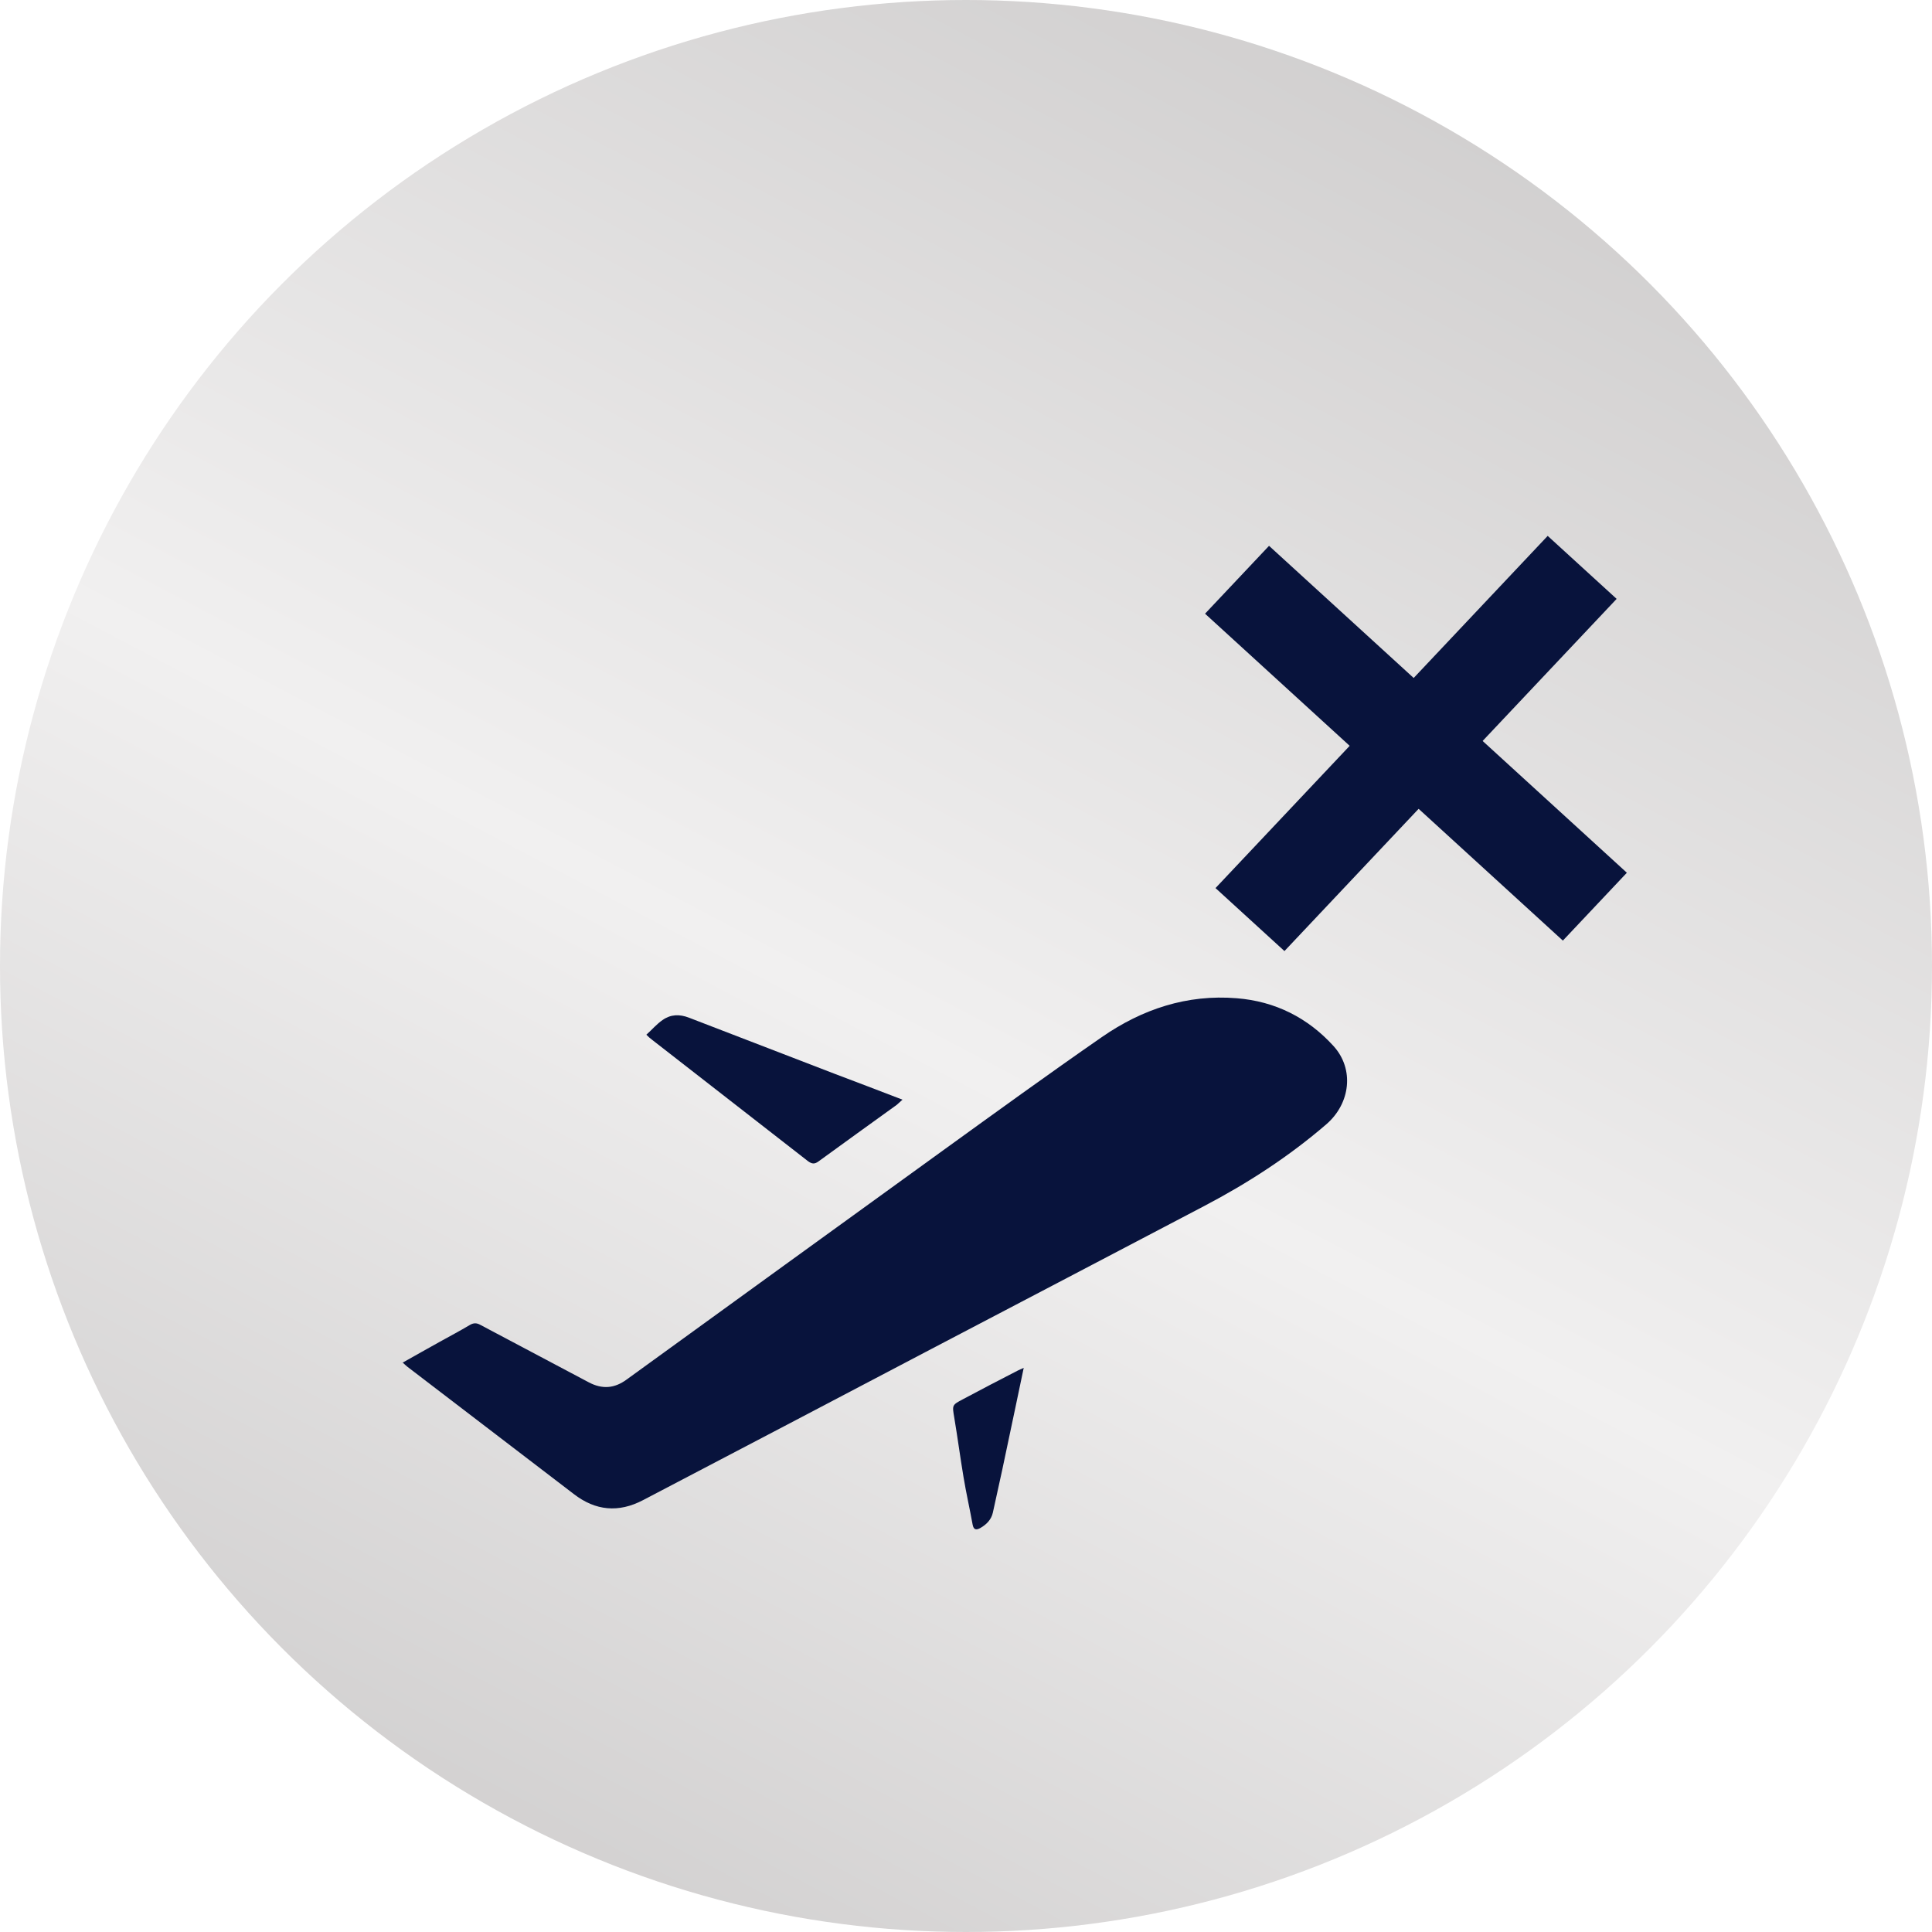 <svg width="48" height="48" viewBox="0 0 48 48" fill="none" xmlns="http://www.w3.org/2000/svg">
<circle cx="24" cy="24" r="24" fill="url(#paint0_linear_2_22705)"/>
<g clip-path="url(#clip0_2_22705)">
<path d="M10 33.856C10.322 33.672 10.624 33.507 10.927 33.336C11.178 33.197 11.429 33.064 11.674 32.918C11.771 32.861 11.848 32.867 11.938 32.918C12.833 33.393 13.734 33.869 14.629 34.344C14.964 34.521 15.267 34.496 15.569 34.274C18.19 32.373 20.817 30.472 23.444 28.571C24.751 27.627 26.052 26.683 27.378 25.764C28.376 25.073 29.49 24.7 30.726 24.801C31.685 24.877 32.497 25.289 33.134 25.992C33.649 26.562 33.553 27.412 32.954 27.931C32.027 28.73 31.003 29.395 29.915 29.965C27.661 31.15 25.401 32.329 23.141 33.514C20.753 34.768 18.364 36.023 15.975 37.271C15.37 37.588 14.797 37.537 14.256 37.119C12.878 36.067 11.5 35.009 10.122 33.957C10.09 33.932 10.058 33.9 10 33.849V33.856Z" fill="#08133C"/>
<path d="M22.42 27.323C22.356 27.38 22.317 27.418 22.279 27.45C21.628 27.919 20.978 28.387 20.334 28.856C20.238 28.926 20.173 28.92 20.076 28.85C18.782 27.843 17.488 26.835 16.194 25.828C16.149 25.796 16.11 25.758 16.059 25.707C16.201 25.58 16.316 25.441 16.465 25.34C16.664 25.2 16.883 25.194 17.115 25.283C18.319 25.745 19.529 26.214 20.733 26.677C21.287 26.886 21.834 27.095 22.427 27.323H22.42Z" fill="#08133C"/>
<path d="M25.433 33.989C25.356 34.35 25.292 34.661 25.227 34.971C25.118 35.491 25.008 36.004 24.899 36.524C24.822 36.879 24.744 37.227 24.667 37.582C24.628 37.753 24.513 37.873 24.358 37.962C24.255 38.019 24.191 38.013 24.165 37.88C24.094 37.487 24.004 37.094 23.939 36.701C23.856 36.207 23.791 35.712 23.708 35.218C23.656 34.908 23.65 34.908 23.927 34.762C24.377 34.521 24.828 34.287 25.285 34.052C25.324 34.033 25.363 34.014 25.44 33.983L25.433 33.989Z" fill="#08133C"/>
<g filter="url(#filter0_d_2_22705)">
<path d="M39.165 13.879L37.452 12.314L29.199 21.064L30.912 22.629L39.165 13.879Z" fill="#08133C"/>
<path d="M30.529 12.561L28.939 14.247L37.829 22.369L39.419 20.683L30.529 12.561Z" fill="#08133C"/>
</g>
</g>
<defs>
<filter id="filter0_d_2_22705" x="27.939" y="11.314" width="14.48" height="14.314" filterUnits="userSpaceOnUse" color-interpolation-filters="sRGB">
<feFlood flood-opacity="0" result="BackgroundImageFix"/>
<feColorMatrix in="SourceAlpha" type="matrix" values="0 0 0 0 0 0 0 0 0 0 0 0 0 0 0 0 0 0 127 0" result="hardAlpha"/>
<feOffset dx="1" dy="1"/>
<feGaussianBlur stdDeviation="1"/>
<feColorMatrix type="matrix" values="0 0 0 0 0.137 0 0 0 0 0.122 0 0 0 0 0.125 0 0 0 0.3 0"/>
<feBlend mode="normal" in2="BackgroundImageFix" result="effect1_dropShadow_2_22705"/>
<feBlend mode="normal" in="SourceGraphic" in2="effect1_dropShadow_2_22705" result="shape"/>
</filter>
<linearGradient id="paint0_linear_2_22705" x1="48" y1="1.50856e-06" x2="17.754" y2="57.361" gradientUnits="userSpaceOnUse">
<stop stop-color="#C8C6C6"/>
<stop offset="0.535" stop-color="#F1F0F0"/>
<stop offset="1" stop-color="#C8C6C6"/>
</linearGradient>
<clipPath id="clip0_2_22705">
<rect width="32" height="27" fill="white" transform="translate(10 11)"/>
</clipPath>
</defs>
</svg>
